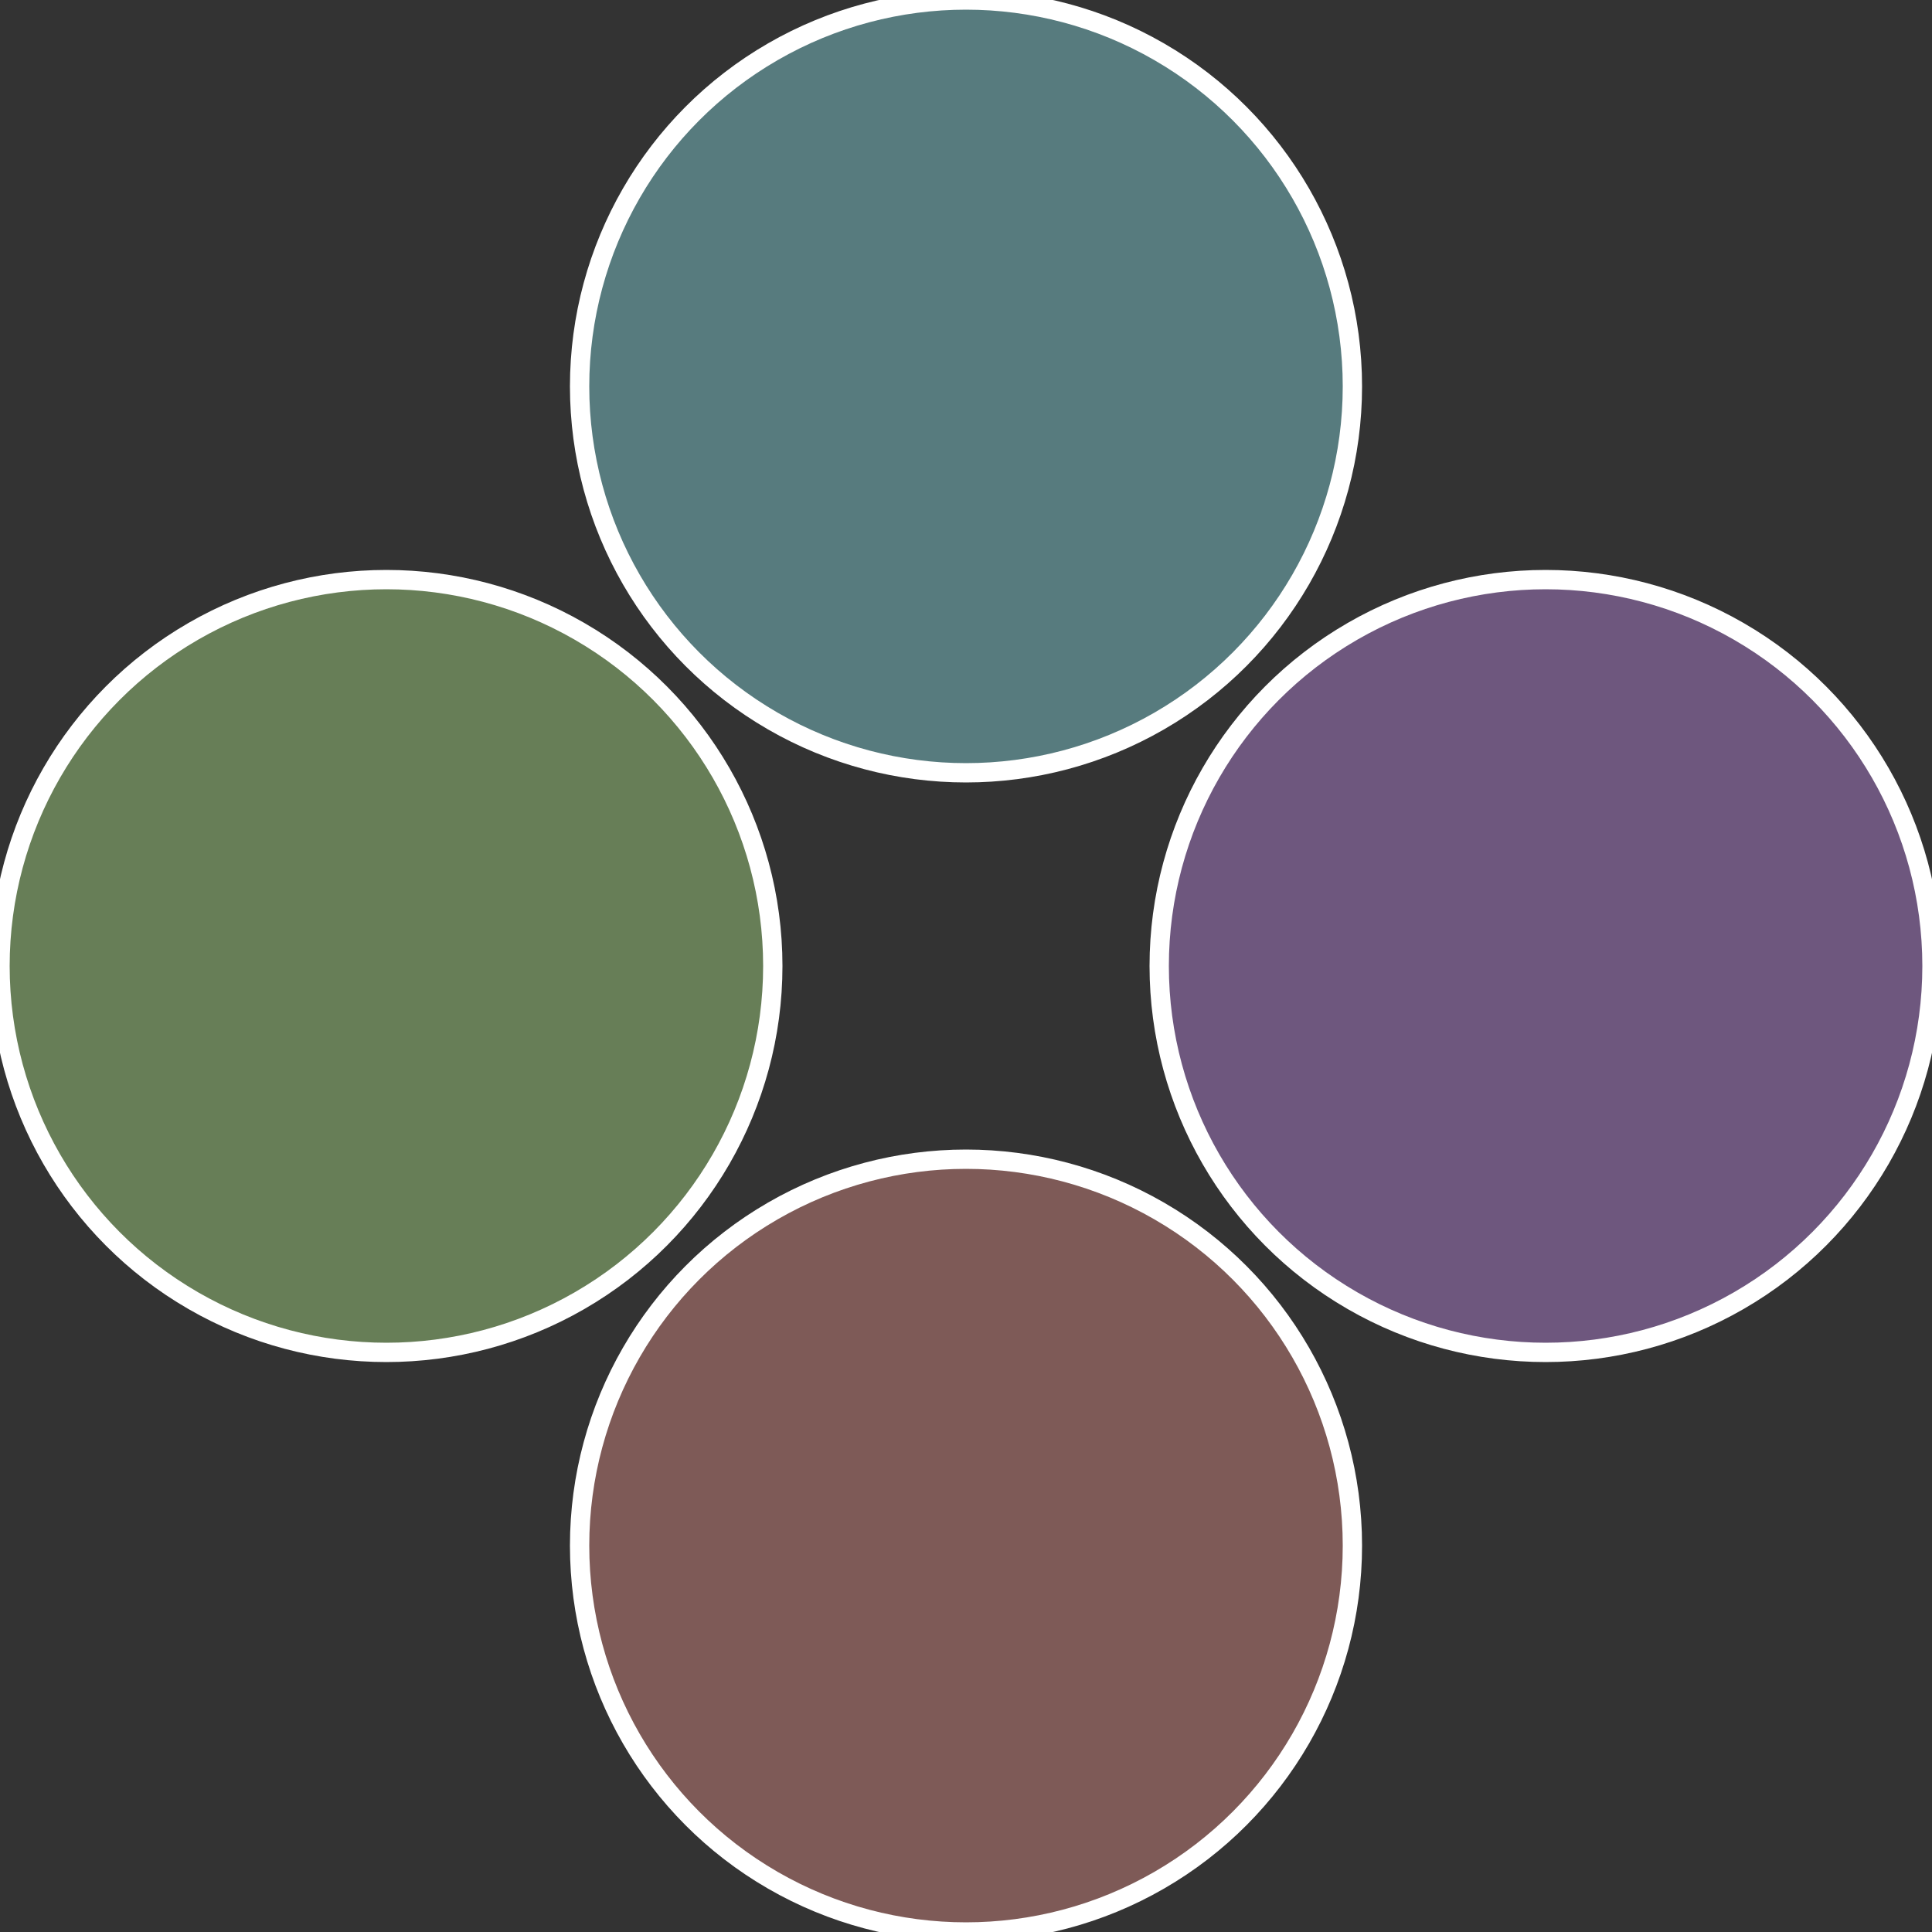 <?xml version="1.0" standalone="no"?>
<svg width="500" height="500" viewBox="-1 -1 2 2" xmlns="http://www.w3.org/2000/svg">
 
                <rect x="-1" y="-1" width="2" height="2" fill="#333333" stroke="none"/>
 
                <circle cx="0.6" cy="0" r="0.4" fill="#6e577e" stroke="#fff" stroke-width="1%" />
             
                <circle cx="3.6739403974421E-17" cy="0.6" r="0.4" fill="#7e5a57" stroke="#fff" stroke-width="1%" />
             
                <circle cx="-0.6" cy="7.3478807948841E-17" r="0.4" fill="#677e57" stroke="#fff" stroke-width="1%" />
             
                <circle cx="-1.1021821192326E-16" cy="-0.6" r="0.4" fill="#577b7e" stroke="#fff" stroke-width="1%" />
            </svg>
